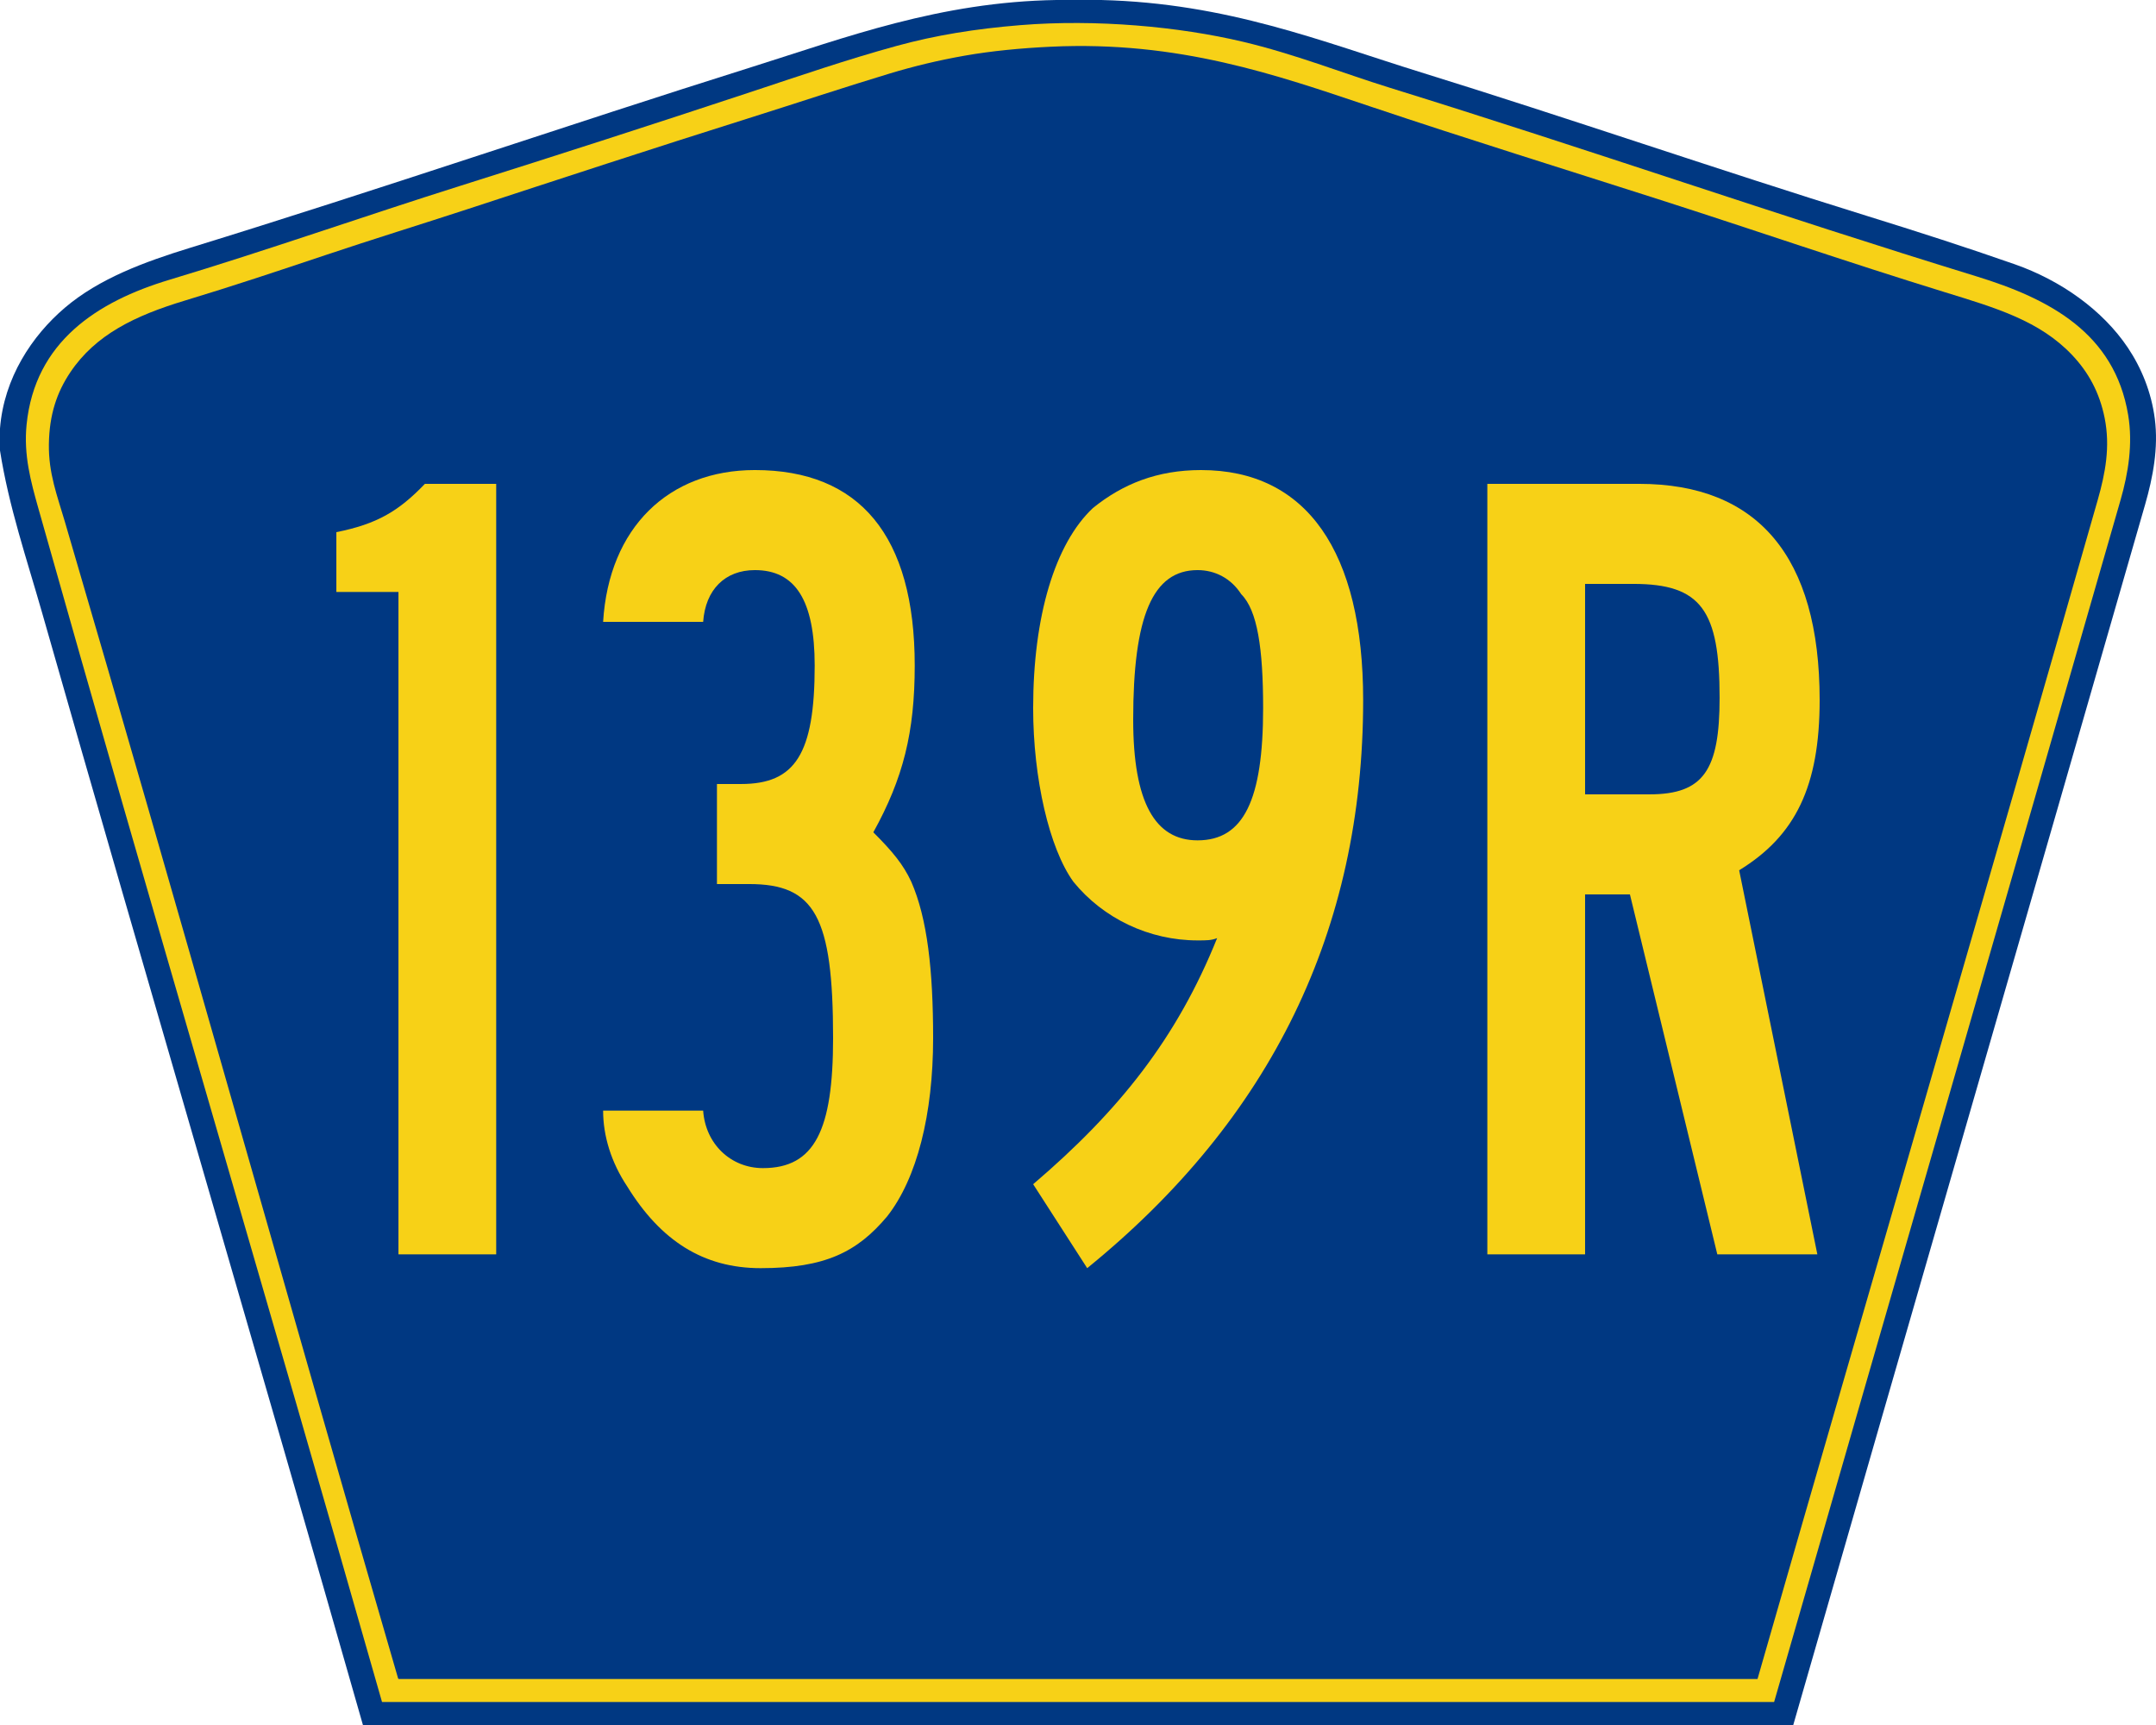 <?xml version="1.0" encoding="utf-8"?>
<!-- Generator: Adobe Illustrator 12.0.0, SVG Export Plug-In . SVG Version: 6.00 Build 51448)  -->
<!DOCTYPE svg PUBLIC "-//W3C//DTD SVG 1.1//EN" "http://www.w3.org/Graphics/SVG/1.1/DTD/svg11.dtd">
<svg  version="1.1" id="PR_Secondary_Wide" xmlns="http://www.w3.org/2000/svg" xmlns:xlink="http://www.w3.org/1999/xlink" width="750" height="600"
	 viewBox="0 0 750 600" overflow="visible" enable-background="new 0 0 750 600" xml:space="preserve">
<g id="Guides" display="none">
</g>
<path id="Outer" fill-rule="evenodd" clip-rule="evenodd" fill="#003882" d="M367.472,0c5.201,0,10.401,0,15.603,0
	c44.009,1.097,76.678,14.447,111.368,25.2c51.117,15.844,102.992,33.783,155.055,49.92c17.227,5.339,34.5,10.895,51.364,16.8
	c15.928,5.577,30.537,15.861,39.363,29.04c4.692,7.007,8.163,15.438,9.361,24.72c1.306,10.12-0.654,20.346-3.36,29.76
	C705.841,315.928,664.66,457.882,623.814,600c-165.854,0-331.709,0-497.563,0C89.38,470.705,51.519,342.402,14.642,213.119
	C9.352,194.574,3.053,176.197,0,156.72c0-2.561,0-5.12,0-7.681c1.371-17.575,11.111-32.249,22.562-41.999
	C34.48,96.893,50.135,91.117,66.246,86.16c65.522-20.159,130.69-42.532,195.377-62.88C294.184,13.038,326.852,0.649,367.472,0z"/>
<path id="Margin_2_" fill-rule="evenodd" clip-rule="evenodd" fill="#F7D117" d="M132.893,592
	C93.089,452.37,52.194,314.584,13.328,176.759c-2.611-9.26-5.138-18.492-4.082-29.043c2.885-28.844,24.581-42.85,49.699-50.405
	c33.896-10.196,68.037-22.233,101.077-32.643c34.384-10.833,67.794-21.631,101.078-32.644c17.146-5.673,33.545-11.323,50.899-16.082
	c13.404-3.675,27.372-5.938,42.977-7.201c26.465-2.141,55.158,0.526,77.309,5.761c18.077,4.271,34.729,10.921,51.38,16.082
	c69.03,21.392,134.544,44.251,203.837,65.526c25.564,7.85,48.097,19.799,52.819,48.245c1.672,10.068,0.052,20.141-2.641,29.523
	C697.801,312.839,657.463,451.913,617.155,592C455.734,592,294.313,592,132.893,592z"/>
<path id="Inner_2_" fill-rule="evenodd" clip-rule="evenodd" fill="#003882" d="M611.382,583.991c-157.477,0-314.952,0-472.429,0
	c-0.278,0.039-0.427-0.053-0.479-0.24C99.31,449.247,61.858,315.27,22.527,181.338c-2.619-8.917-5.677-16.719-5.521-26.875
	c0.157-10.28,2.766-17.976,7.442-24.956c8.773-13.097,22.532-19.729,39.849-24.956c16.166-4.88,32.686-10.373,48.971-15.838
	c16.497-5.536,33.002-10.611,48.972-15.837c32.978-10.793,65.297-21.409,97.941-31.675c16.808-5.285,32.772-10.625,49.212-15.598
	c8.467-2.561,17.096-4.638,26.166-6.238c9.241-1.631,19.609-2.629,30.007-3.12c44.659-2.109,78.292,9.771,111.386,20.877
	c33.337,11.188,66.795,21.564,99.862,32.154c32.821,10.512,66.562,22.152,99.863,32.395c17.71,5.447,32.901,9.921,44.169,21.836
	c5.627,5.948,9.487,12.935,11.283,21.836c2.015,9.991,0.252,19.262-2.4,28.555C690.799,310.321,650.855,446.543,611.382,583.991z"/>
<g>
	<path fill="#F7D117" d="M138.609,436.297V205.896h-21.6v-20.8c14-2.8,21.6-7.2,30.8-16.8h24.8v268.001H138.609z"/>
	<path fill="#F7D117" d="M308.604,423.097c-10.4,12.4-21.6,18-44,18c-20,0-34.8-9.6-46.4-28.399c-5.6-8.4-8.4-17.601-8.4-26.4h34.8
		c0.8,11.6,9.6,20,20.8,20c18,0,24.4-13.2,24.4-45.2c0-42.4-6.4-53.601-29.2-53.601h-11.2v-34.8h8.4c18.8,0,25.6-10.4,25.6-41.2
		c0-22.8-6.8-33.2-20.8-33.2c-10.4,0-17.2,6.8-18,18h-34.8c2-32.8,22.8-52.8,52.8-52.8c36.4,0,55.6,22.8,55.6,68
		c0,23.2-4,39.2-14.4,58c6.8,6.8,10.4,11.2,13.2,17.2c5.6,12.8,7.6,30.8,7.6,54.4C324.604,387.496,319.004,409.896,308.604,423.097z
		"/>
	<path fill="#F7D117" d="M378.199,441.097l-18.8-29.2c30-25.6,50-50.8,64-85.6c-2,0.8-3.601,0.8-6.8,0.8
		c-16.801,0-32.801-7.601-43.2-20.4c-8.4-11.6-14-36-14-60.4c0-32,7.6-57.2,20.8-69.6c10.399-8.4,22.399-13.2,37.6-13.2
		c36.801,0,56.4,28.4,56.4,80C474.199,323.496,442.199,389.097,378.199,441.097z M431.799,206.696c-3.6-5.6-9.199-8.4-15.199-8.4
		c-15.601,0-22.4,16-22.4,52c0,28.8,7.6,42,22.4,42c16,0,22.8-14,22.8-46C439.399,225.496,437.399,212.296,431.799,206.696z"/>
	<path fill="#F7D117" d="M604.996,302.696l27.2,133.601h-34.801l-30.399-125.201h-15.601v125.201h-34V168.296h52.8
		c41.2,0,62.801,25.2,62.801,75.2C632.996,273.496,624.596,290.696,604.996,302.696z M568.195,203.096h-16.8v73.2h22.4
		c18.8,0,24.399-8.4,24.399-33.6C598.195,212.296,591.796,203.096,568.195,203.096z"/>
</g>
</svg>
